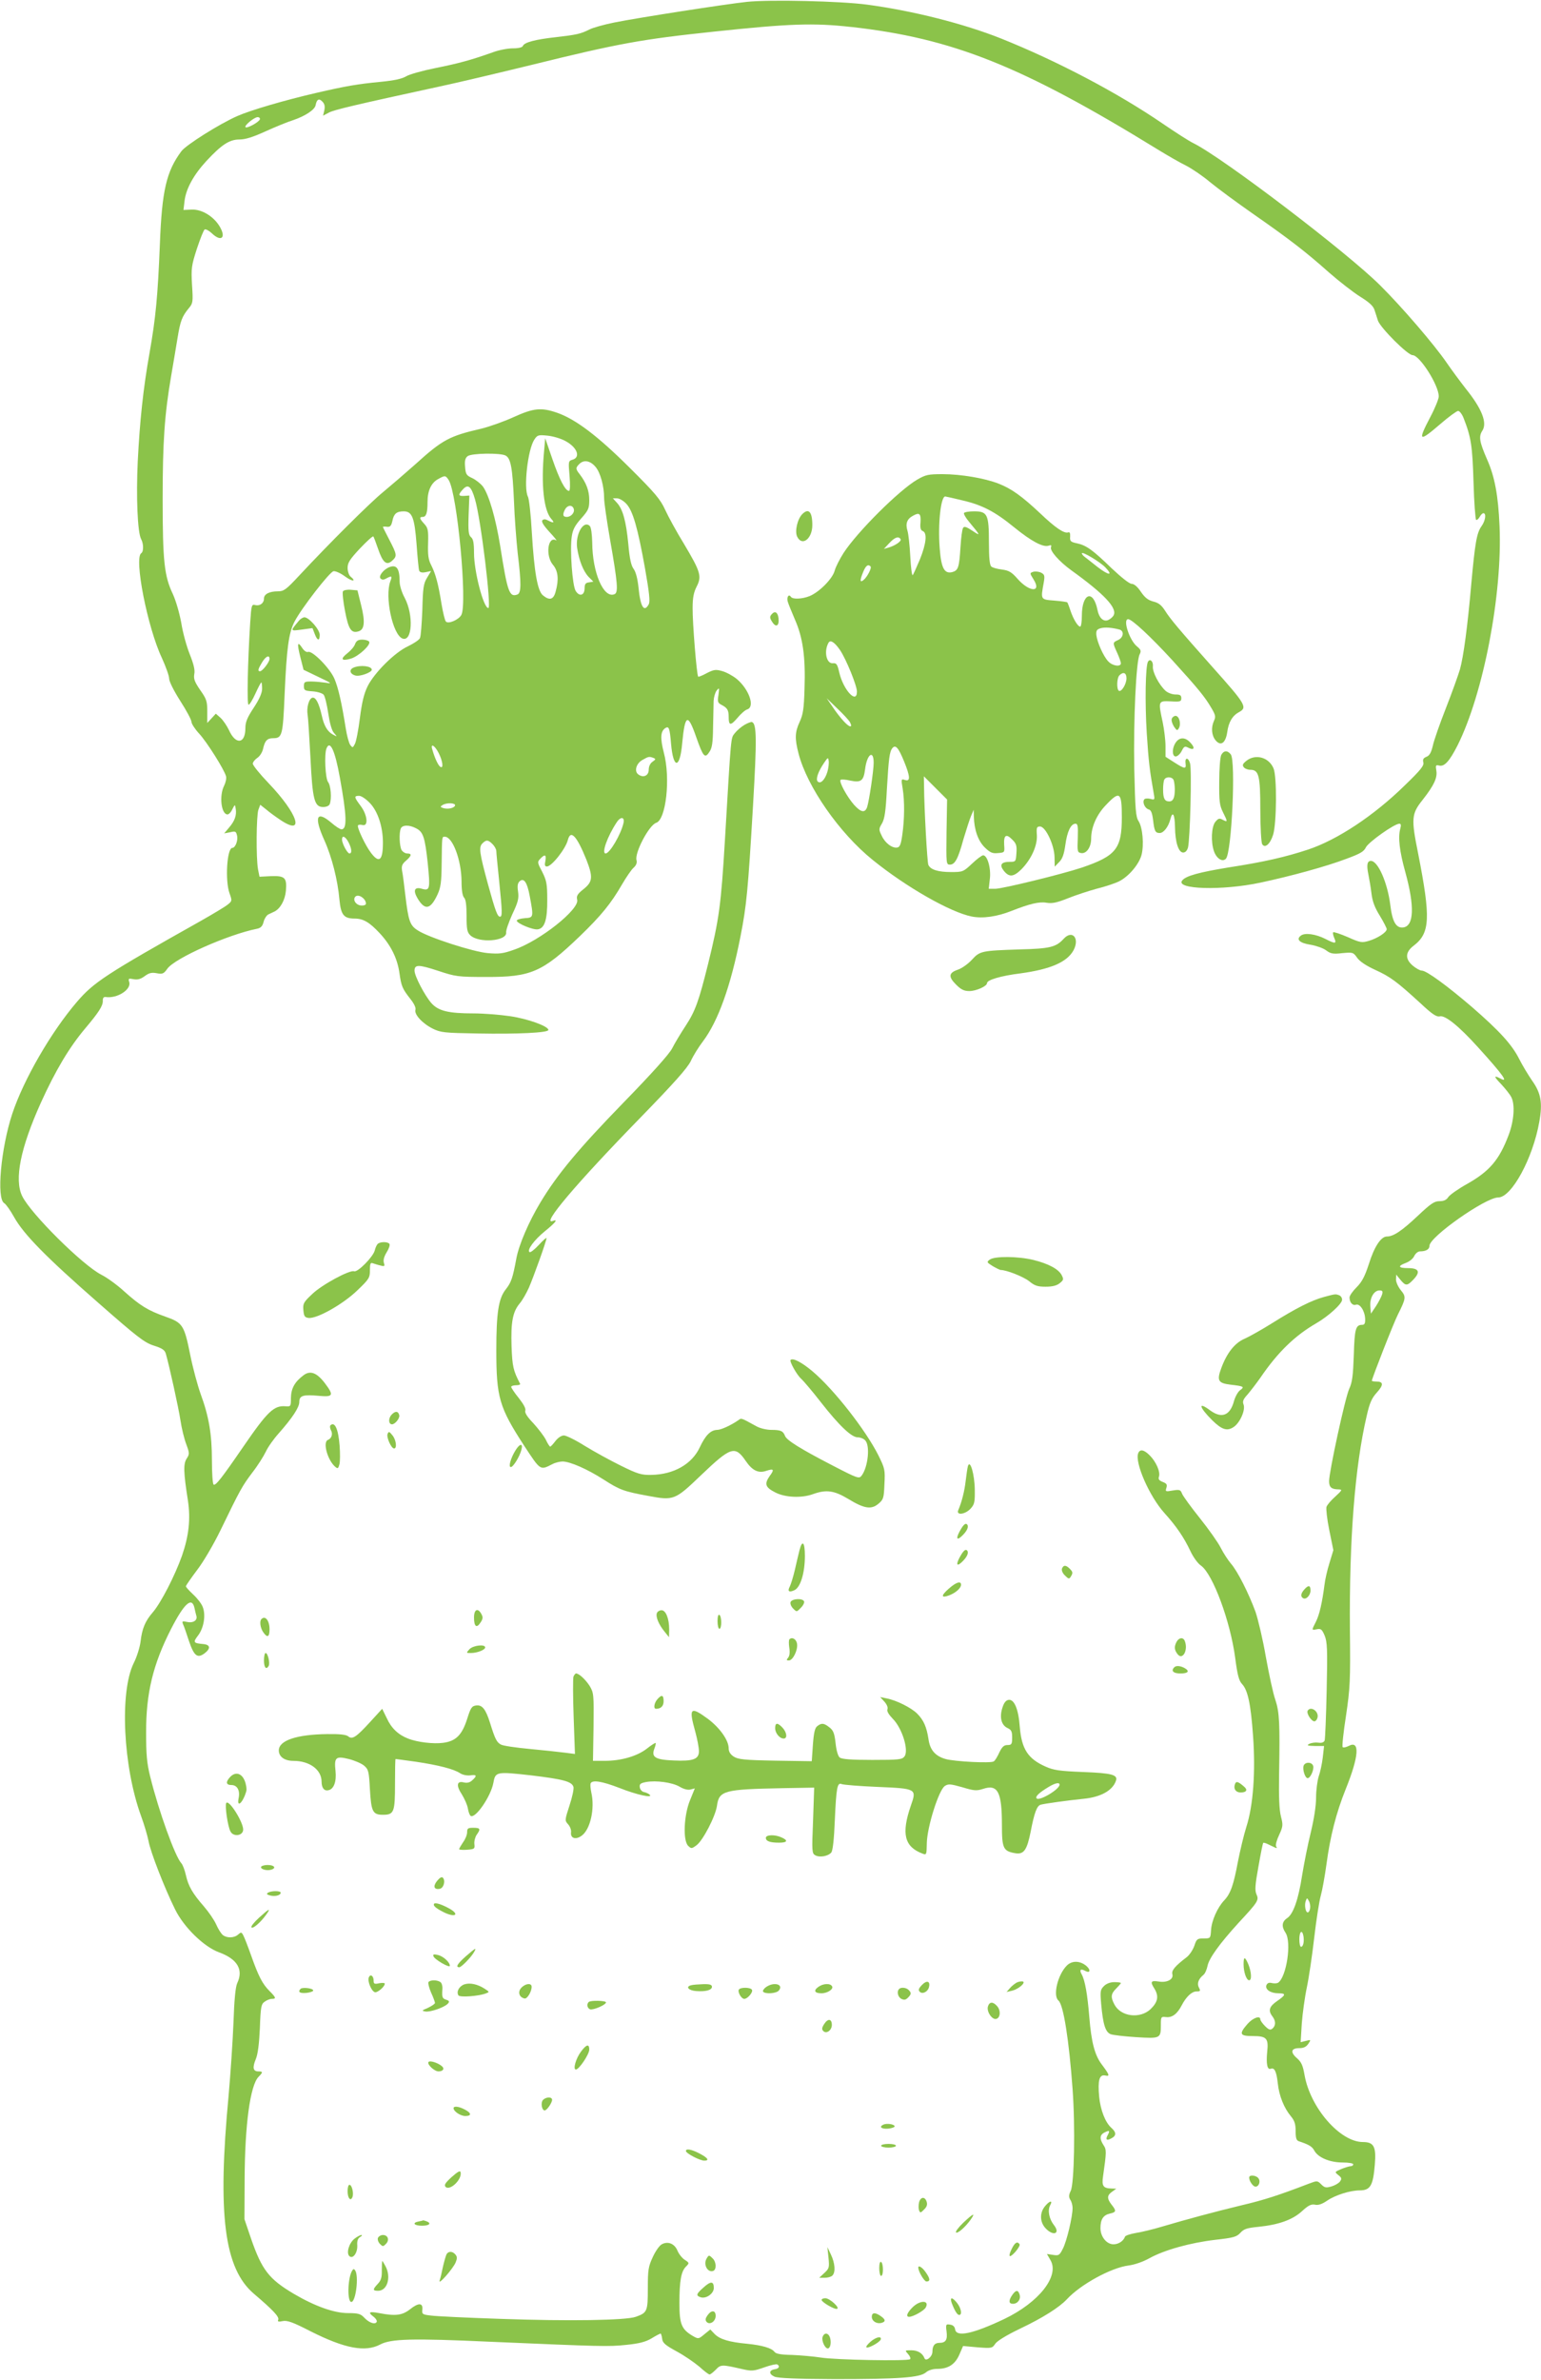 <?xml version="1.0" standalone="no"?>
<!DOCTYPE svg PUBLIC "-//W3C//DTD SVG 20010904//EN"
 "http://www.w3.org/TR/2001/REC-SVG-20010904/DTD/svg10.dtd">
<svg version="1.0" xmlns="http://www.w3.org/2000/svg"
 width="829pt" height="1280pt" viewBox="0 0 829 1280"
 preserveAspectRatio="xMidYMid meet">
<g transform="translate(0,1280) scale(0.1,-0.1)"
fill="#8bc34a" stroke="none">
<path d="M4018 12790 c-113 -12 -584 -85 -713 -111 -55 -11 -116 -28 -135 -38
-46 -23 -67 -28 -180 -41 -110 -12 -170 -28 -177 -47 -3 -8 -23 -13 -54 -13
-27 0 -75 -9 -107 -21 -115 -41 -184 -60 -309 -85 -70 -14 -142 -34 -159 -45
-22 -13 -64 -22 -135 -29 -125 -12 -185 -22 -349 -60 -169 -39 -353 -93 -423
-124 -96 -42 -275 -155 -301 -189 -81 -109 -105 -212 -116 -502 -11 -274 -22
-393 -55 -580 -35 -196 -53 -370 -64 -587 -9 -192 -1 -381 18 -417 14 -25 14
-68 1 -76 -40 -25 33 -399 111 -564 21 -46 39 -96 39 -111 0 -15 25 -65 60
-120 33 -51 60 -102 60 -112 0 -10 18 -38 40 -62 43 -46 137 -196 146 -231 3
-11 -2 -34 -10 -50 -28 -54 -16 -155 18 -155 7 0 19 12 26 28 14 27 14 27 18
3 6 -35 -5 -66 -35 -101 l-27 -32 32 6 c28 7 32 5 37 -17 7 -26 -9 -67 -25
-67 -29 0 -40 -176 -15 -245 14 -39 14 -41 -10 -60 -13 -11 -80 -51 -147 -89
-509 -286 -574 -329 -664 -434 -139 -162 -287 -418 -348 -602 -61 -185 -86
-457 -43 -481 9 -5 33 -39 53 -75 52 -93 172 -215 452 -460 212 -186 249 -215
300 -231 44 -14 58 -23 64 -43 19 -66 69 -293 79 -360 6 -41 20 -98 31 -127
18 -49 18 -53 2 -78 -18 -28 -17 -73 7 -225 15 -100 5 -190 -32 -297 -38 -107
-112 -251 -156 -303 -42 -48 -59 -89 -67 -160 -4 -30 -20 -82 -37 -115 -76
-156 -57 -556 40 -822 16 -43 34 -104 40 -134 10 -58 87 -255 143 -368 47 -96
156 -202 237 -231 98 -36 132 -93 97 -166 -9 -20 -16 -89 -20 -212 -4 -101
-16 -276 -26 -390 -61 -643 -24 -933 137 -1069 101 -86 135 -122 130 -138 -5
-11 0 -13 24 -8 24 5 55 -6 152 -56 183 -92 292 -112 372 -70 58 31 173 34
590 15 605 -26 637 -27 733 -17 70 7 105 16 137 35 24 15 46 26 49 26 2 0 6
-12 8 -27 2 -23 16 -35 78 -69 41 -22 96 -60 122 -82 25 -23 50 -42 55 -42 5
0 20 12 34 26 26 28 33 28 141 3 53 -12 62 -11 119 9 34 12 65 19 70 16 16 -9
10 -23 -13 -26 -32 -5 -33 -26 -1 -40 20 -8 116 -12 323 -13 346 0 459 8 491
36 14 12 37 19 61 19 59 0 96 24 119 77 l20 46 78 -7 c76 -6 79 -5 95 19 10
15 60 46 133 81 124 59 212 115 253 159 73 79 237 169 331 181 32 4 79 20 114
40 81 44 217 82 352 98 99 11 116 16 136 38 19 21 36 26 97 32 109 11 184 38
234 84 34 31 49 39 70 35 18 -4 38 3 66 22 42 29 123 55 175 55 57 0 72 26 81
139 8 96 -5 121 -64 121 -123 0 -283 184 -314 360 -9 52 -17 70 -41 91 -37 32
-32 54 13 54 23 0 37 7 48 23 15 23 15 23 -13 16 l-28 -7 6 99 c4 54 16 142
27 194 11 52 29 173 40 269 11 96 27 197 35 225 8 28 22 105 31 171 20 149 52
275 103 402 72 178 78 266 16 233 -14 -7 -28 -10 -32 -6 -4 3 4 80 18 169 22
149 24 187 21 462 -4 487 27 879 90 1149 16 71 27 96 55 127 37 41 36 59 -3
59 -13 0 -24 2 -24 4 0 12 117 311 140 356 44 88 45 96 16 131 -14 17 -26 43
-26 57 l1 27 22 -27 c29 -35 37 -35 71 1 39 41 29 61 -29 61 -53 0 -58 11 -12
28 19 7 39 23 45 37 7 14 20 25 31 25 32 0 51 11 51 30 0 48 302 260 370 260
72 0 187 212 221 408 18 100 9 153 -38 219 -22 32 -54 85 -71 119 -39 77 -106
150 -252 277 -134 115 -246 197 -271 197 -10 0 -31 12 -48 26 -43 36 -42 73 4
108 89 68 92 149 24 496 -38 188 -36 213 24 288 62 79 80 119 74 157 -5 29 -3
32 14 28 29 -8 56 22 100 108 139 278 242 812 226 1179 -7 165 -26 267 -67
359 -41 94 -46 123 -26 154 28 42 -1 118 -89 227 -28 36 -75 99 -103 140 -65
95 -239 298 -357 415 -175 175 -844 685 -1005 765 -25 12 -99 60 -165 105
-244 167 -570 338 -870 458 -201 80 -474 149 -720 182 -142 19 -523 28 -647
15z m562 -135 c545 -61 917 -209 1650 -660 52 -32 120 -71 151 -86 31 -16 89
-55 128 -88 40 -33 143 -109 229 -169 198 -138 284 -204 411 -317 56 -49 132
-108 169 -131 48 -30 69 -49 76 -70 5 -16 14 -42 19 -59 15 -40 160 -185 186
-185 38 0 141 -161 141 -222 0 -13 -20 -63 -45 -110 -70 -133 -62 -138 54 -38
45 39 88 70 95 70 8 0 21 -17 29 -37 41 -104 48 -149 54 -346 3 -109 10 -200
14 -203 4 -2 13 5 19 16 6 11 15 20 20 20 17 0 11 -41 -10 -70 -26 -36 -35
-91 -55 -310 -20 -230 -42 -392 -61 -460 -9 -30 -42 -123 -75 -207 -33 -84
-65 -175 -71 -204 -9 -37 -18 -53 -34 -59 -17 -7 -21 -14 -17 -30 5 -17 -15
-42 -99 -123 -166 -163 -364 -294 -521 -346 -121 -40 -238 -67 -427 -96 -158
-26 -230 -45 -250 -70 -40 -48 214 -56 420 -12 164 35 355 87 465 129 73 27
92 38 103 61 14 28 153 127 180 127 9 0 10 -8 5 -27 -13 -46 -4 -122 27 -233
51 -185 47 -291 -12 -298 -38 -4 -58 31 -69 123 -15 118 -66 235 -104 235 -20
0 -24 -22 -14 -71 5 -24 13 -71 17 -104 5 -43 18 -77 45 -120 20 -33 37 -66
37 -72 0 -17 -49 -49 -96 -63 -38 -11 -46 -10 -113 20 -40 17 -75 29 -79 26
-3 -3 0 -17 6 -31 14 -31 5 -32 -47 -5 -53 27 -112 35 -133 18 -27 -20 -7 -40
53 -49 29 -5 67 -18 83 -30 24 -18 37 -21 87 -15 56 5 59 5 80 -25 14 -20 49
-43 97 -65 81 -37 114 -61 243 -179 65 -61 87 -75 105 -71 28 7 101 -51 204
-165 137 -151 168 -195 121 -169 -37 19 -35 10 6 -32 22 -24 46 -54 53 -68 21
-40 15 -128 -14 -204 -51 -135 -103 -195 -223 -263 -47 -26 -92 -58 -101 -70
-10 -16 -24 -23 -48 -23 -28 0 -47 -13 -117 -79 -86 -81 -131 -111 -166 -111
-32 0 -68 -55 -97 -148 -22 -67 -37 -96 -66 -125 -21 -21 -38 -45 -38 -55 0
-27 17 -45 34 -39 21 8 48 -32 50 -75 1 -25 -3 -33 -16 -33 -35 0 -41 -22 -45
-162 -4 -110 -8 -147 -25 -183 -22 -49 -108 -445 -108 -496 0 -33 13 -44 53
-44 19 -1 17 -5 -19 -38 -23 -20 -44 -45 -48 -56 -3 -10 3 -67 15 -125 l22
-108 -21 -69 c-12 -38 -24 -91 -27 -119 -12 -93 -27 -160 -46 -197 -24 -47
-24 -46 6 -40 21 4 27 -1 41 -34 14 -34 16 -73 11 -294 -3 -140 -8 -262 -11
-271 -5 -10 -16 -14 -35 -11 -16 2 -37 -1 -48 -7 -15 -8 -9 -10 31 -11 l49 0
-7 -62 c-4 -34 -14 -80 -22 -102 -7 -23 -14 -73 -14 -113 0 -45 -11 -116 -29
-190 -16 -65 -36 -167 -46 -228 -20 -131 -48 -210 -81 -231 -28 -19 -31 -45
-8 -79 33 -51 5 -237 -40 -268 -6 -4 -21 -5 -34 -2 -15 4 -24 0 -29 -11 -9
-23 22 -44 64 -44 43 0 41 -9 -7 -42 -42 -29 -49 -51 -25 -82 19 -25 19 -50 0
-66 -11 -9 -19 -7 -40 14 -14 14 -25 30 -25 36 0 22 -40 8 -69 -25 -47 -54
-42 -65 28 -65 75 0 86 -12 78 -85 -6 -64 0 -98 19 -91 20 8 31 -14 38 -78 7
-68 34 -134 71 -178 19 -23 25 -41 25 -79 0 -38 4 -51 18 -55 54 -18 71 -28
83 -51 20 -36 82 -63 152 -63 31 0 57 -4 57 -10 0 -5 -6 -10 -14 -10 -7 0 -30
-7 -50 -15 -37 -16 -37 -16 -16 -33 18 -14 19 -20 8 -35 -7 -9 -28 -21 -46
-26 -28 -8 -36 -7 -54 11 -21 21 -22 21 -67 4 -164 -63 -242 -88 -361 -116
-145 -35 -294 -75 -429 -115 -46 -14 -109 -29 -140 -34 -30 -5 -57 -14 -59
-20 -8 -23 -34 -41 -62 -41 -37 0 -70 41 -70 87 0 47 15 70 50 78 35 8 37 14
10 48 -26 33 -25 51 3 70 l22 16 -25 1 c-45 1 -54 13 -46 66 19 133 19 143 2
168 -21 33 -20 53 3 66 29 15 33 12 21 -11 -15 -26 -7 -34 19 -19 27 14 27 32
0 56 -33 29 -59 96 -66 168 -8 88 1 120 32 114 27 -6 25 2 -20 62 -36 49 -54
117 -65 252 -10 123 -23 197 -41 230 -14 25 -6 32 20 18 31 -16 28 13 -4 34
-33 22 -71 20 -96 -5 -49 -49 -76 -162 -45 -188 27 -22 57 -214 76 -476 15
-203 9 -509 -10 -548 -11 -22 -11 -33 -2 -48 7 -10 12 -30 12 -44 0 -46 -31
-178 -52 -218 -18 -36 -22 -39 -53 -34 l-33 5 19 -33 c50 -85 -61 -227 -249
-317 -169 -80 -258 -99 -264 -55 -2 14 -11 23 -27 25 -22 4 -24 1 -19 -36 6
-45 -4 -62 -38 -62 -26 0 -38 -15 -38 -49 -1 -27 -36 -54 -43 -33 -10 26 -36
42 -70 42 -36 0 -36 0 -18 -20 10 -11 15 -23 11 -28 -12 -11 -402 -4 -481 9
-38 6 -108 12 -154 14 -61 1 -87 6 -95 17 -15 20 -66 35 -146 43 -97 9 -147
24 -175 52 l-24 25 -32 -26 c-31 -26 -32 -26 -62 -9 -61 36 -72 64 -72 176 0
120 9 171 35 197 19 19 19 20 -7 37 -14 9 -32 32 -39 50 -16 37 -51 51 -84 33
-12 -6 -34 -37 -48 -68 -24 -51 -27 -69 -27 -169 0 -124 -3 -131 -65 -153 -53
-19 -359 -24 -727 -11 -180 6 -350 14 -376 18 -45 5 -48 8 -45 32 4 37 -21 38
-67 1 -41 -32 -78 -37 -165 -20 -54 10 -63 5 -31 -19 13 -10 21 -23 17 -29 -9
-15 -41 -4 -67 24 -19 20 -32 24 -86 24 -76 0 -179 37 -293 104 -133 79 -171
128 -229 295 l-36 106 1 215 c1 292 30 506 75 551 24 24 24 29 -1 29 -29 0
-33 20 -14 66 11 26 18 81 22 167 4 115 7 129 26 142 11 8 28 15 38 15 25 0
23 7 -12 42 -38 38 -59 78 -99 191 -17 48 -36 97 -42 108 -10 19 -12 19 -28 5
-21 -19 -60 -20 -82 -3 -9 7 -25 32 -36 57 -11 25 -41 68 -66 97 -62 71 -84
110 -97 168 -6 27 -17 57 -25 65 -34 38 -121 279 -167 465 -18 72 -22 119 -22
235 -1 213 37 370 135 561 70 136 111 173 125 112 3 -16 8 -34 10 -42 8 -24
-15 -41 -49 -34 -27 6 -29 4 -22 -13 5 -10 19 -51 32 -91 27 -79 45 -93 83
-65 34 26 32 46 -5 50 -56 5 -58 9 -29 47 31 41 42 111 24 154 -6 16 -29 46
-51 66 -21 20 -39 39 -39 44 0 4 27 43 60 87 34 44 89 138 126 214 107 221
117 238 171 310 29 37 61 88 73 113 11 24 42 68 69 98 75 85 111 140 111 169
0 35 21 41 107 33 76 -7 80 3 30 69 -43 56 -78 69 -114 42 -48 -36 -67 -71
-68 -122 0 -46 -1 -47 -29 -45 -63 5 -97 -28 -227 -217 -118 -172 -149 -211
-160 -204 -5 3 -9 61 -9 130 0 140 -16 236 -61 358 -16 45 -41 137 -55 206
-33 165 -41 176 -134 209 -94 33 -136 59 -222 136 -37 34 -92 74 -122 89 -101
51 -382 330 -427 424 -43 89 -9 258 101 502 79 174 153 298 239 400 70 83 94
119 94 146 -1 17 5 24 16 22 62 -9 139 41 126 81 -6 19 -3 20 23 15 22 -4 38
0 60 16 24 18 38 21 65 16 31 -6 38 -3 57 24 40 57 327 184 482 215 20 4 30
13 36 37 4 17 16 35 25 40 9 4 25 12 34 16 31 16 56 60 61 111 6 71 -5 82 -82
79 l-60 -3 -8 40 c-11 61 -9 290 2 320 l10 27 33 -26 c17 -15 52 -40 76 -56
133 -89 94 33 -64 198 -47 49 -85 96 -85 105 0 8 11 22 24 31 13 8 27 30 31
48 10 45 22 58 55 58 48 0 52 16 61 233 11 251 22 334 54 395 37 71 188 266
209 270 10 2 38 -10 62 -28 40 -29 64 -29 29 0 -8 7 -15 28 -15 46 0 28 12 46
66 104 37 39 69 68 72 65 3 -2 14 -33 26 -67 25 -73 45 -91 75 -64 28 25 27
33 -14 112 -19 37 -35 68 -35 70 0 2 10 3 22 1 17 -2 23 5 29 32 8 39 23 51
61 51 45 0 58 -33 69 -177 5 -70 11 -134 14 -142 4 -9 15 -12 35 -8 l29 6 -22
-37 c-19 -31 -22 -55 -25 -172 -3 -74 -8 -143 -13 -152 -5 -10 -34 -29 -65
-44 -71 -33 -180 -142 -216 -214 -20 -40 -31 -87 -42 -172 -8 -64 -20 -127
-27 -139 -11 -21 -12 -22 -25 -5 -7 10 -18 50 -24 89 -22 138 -40 218 -61 267
-24 56 -119 153 -142 144 -8 -3 -21 6 -31 21 -26 40 -29 25 -10 -50 l17 -67
81 -39 c68 -32 75 -37 41 -31 -22 3 -58 7 -80 7 -36 0 -40 -2 -40 -25 0 -23 4
-25 47 -28 26 -2 52 -10 59 -18 7 -8 18 -54 25 -101 8 -53 19 -93 31 -105 18
-21 18 -21 -5 -9 -30 16 -49 47 -61 103 -15 66 -32 99 -50 96 -19 -4 -33 -54
-26 -93 3 -17 9 -119 15 -228 11 -227 21 -267 68 -267 18 0 32 6 36 16 11 29
6 99 -9 118 -15 20 -21 148 -9 180 19 49 46 -9 72 -154 38 -209 40 -280 9
-280 -8 0 -32 16 -54 35 -81 69 -95 32 -38 -94 40 -89 72 -214 81 -319 8 -82
23 -102 82 -102 46 0 80 -20 134 -78 60 -64 96 -136 107 -216 10 -71 16 -84
60 -140 19 -24 29 -46 26 -56 -8 -25 37 -74 93 -102 43 -21 62 -23 242 -26
214 -4 380 4 380 19 0 20 -110 60 -206 74 -54 8 -143 15 -196 15 -136 0 -190
13 -228 56 -36 42 -90 145 -90 174 0 34 23 33 127 -1 94 -31 105 -33 258 -33
241 -1 303 26 504 219 115 111 168 176 228 280 23 39 50 79 62 89 14 13 19 26
15 41 -10 40 68 188 106 200 53 17 78 240 41 378 -20 78 -18 115 9 132 18 11
23 0 30 -85 12 -138 48 -136 60 4 15 155 30 162 75 33 38 -108 47 -118 71 -81
15 21 19 50 20 133 1 58 3 122 3 142 1 19 8 44 16 55 15 18 15 16 10 -23 -6
-37 -4 -43 17 -54 31 -16 38 -28 38 -65 0 -47 10 -48 47 -5 18 22 42 43 53 46
43 14 9 109 -57 164 -21 17 -56 36 -78 42 -35 10 -45 8 -83 -11 -23 -13 -44
-21 -46 -19 -8 7 -31 293 -30 369 0 56 6 85 22 116 28 55 21 79 -69 230 -40
65 -85 148 -101 183 -25 55 -53 89 -191 226 -173 172 -290 260 -389 295 -87
30 -127 26 -237 -24 -53 -24 -130 -51 -171 -61 -173 -40 -209 -59 -357 -193
-54 -48 -132 -115 -173 -149 -71 -58 -287 -273 -452 -450 -69 -74 -81 -83
-113 -83 -46 0 -75 -15 -75 -39 0 -25 -22 -41 -47 -35 -19 5 -21 1 -27 -93
-14 -222 -18 -443 -9 -443 6 0 22 27 37 60 15 33 29 60 32 60 2 0 4 -15 4 -34
0 -22 -14 -55 -45 -102 -35 -53 -45 -77 -45 -110 0 -85 -52 -91 -88 -11 -11
23 -31 53 -45 66 l-26 23 -23 -25 -23 -25 0 62 c0 55 -4 67 -38 115 -30 44
-36 60 -32 85 5 22 -3 54 -24 107 -17 42 -38 118 -46 170 -10 54 -29 119 -45
154 -46 96 -55 176 -55 510 0 309 10 455 46 665 11 63 26 154 34 202 15 92 24
116 61 161 22 26 23 34 17 125 -5 90 -3 104 26 194 18 54 36 100 42 104 6 3
23 -6 38 -20 52 -50 80 -24 41 39 -33 53 -95 90 -148 88 l-45 -2 6 50 c8 64
48 138 117 213 82 88 124 116 178 116 32 0 73 13 141 44 53 24 119 51 148 60
65 22 117 56 121 81 6 31 18 38 36 19 12 -12 15 -25 11 -46 l-7 -30 32 17 c29
15 139 41 595 140 94 20 314 72 490 115 478 118 598 139 985 180 406 43 535
48 740 25z m-3182 -497 c-5 -15 -69 -50 -77 -42 -9 8 47 54 65 54 9 0 14 -6
12 -12z m1644 -1730 c65 -35 83 -89 36 -101 -20 -6 -21 -10 -14 -86 4 -50 3
-81 -3 -81 -20 0 -51 60 -89 170 l-39 113 -6 -69 c-17 -181 -2 -319 39 -365
19 -21 13 -24 -18 -8 -13 7 -23 8 -30 1 -7 -7 6 -28 38 -63 27 -29 43 -49 36
-45 -45 26 -59 -83 -17 -132 28 -33 32 -80 14 -144 -11 -43 -33 -49 -68 -20
-29 23 -47 123 -60 339 -5 95 -15 182 -21 192 -24 46 -1 252 34 306 17 26 22
27 72 22 30 -3 73 -16 96 -29z m-322 -78 c28 -15 37 -66 45 -245 3 -88 13
-214 20 -280 20 -163 19 -214 -1 -222 -44 -17 -54 12 -93 260 -24 149 -60 273
-92 319 -12 16 -37 36 -57 46 -33 15 -37 21 -40 62 -3 33 1 47 14 57 22 16
176 18 204 3z m483 -60 c27 -31 47 -105 47 -170 0 -21 14 -119 31 -217 43
-244 46 -291 24 -299 -58 -23 -118 116 -119 278 -1 45 -6 82 -13 89 -34 34
-79 -45 -68 -119 10 -66 33 -124 61 -154 l26 -26 -23 -4 c-19 -2 -24 -9 -24
-33 -1 -38 -28 -45 -48 -13 -18 28 -32 223 -21 293 5 36 17 59 50 96 40 45 44
55 44 100 0 50 -16 92 -51 138 -23 29 -23 35 -3 55 24 25 59 19 87 -14z m-789
-72 c46 -74 101 -663 68 -725 -14 -26 -69 -50 -83 -36 -6 6 -16 49 -24 96 -17
107 -32 162 -56 209 -15 29 -18 55 -16 117 2 70 -1 82 -20 103 -26 28 -29 38
-9 38 19 0 26 22 26 81 0 60 20 103 58 123 36 20 39 20 56 -6z m141 -102 c32
-106 90 -586 72 -586 -26 0 -77 197 -77 296 0 54 -4 75 -16 85 -13 11 -16 31
-13 119 l4 105 -27 -2 c-33 -2 -35 6 -7 36 27 29 44 16 64 -53z m814 -25 c36
-38 62 -131 101 -348 23 -131 28 -178 20 -193 -25 -46 -45 -14 -55 90 -5 47
-14 83 -26 100 -14 18 -22 56 -29 135 -12 124 -30 188 -62 222 l-21 23 22 0
c13 0 35 -13 50 -29z m-283 -26 c8 -20 -13 -45 -37 -45 -21 0 -24 12 -9 41 13
23 38 25 46 4z m-1636 -809 c0 -16 -38 -66 -51 -66 -14 0 -11 12 11 48 20 33
40 42 40 18z m910 -506 c22 -43 27 -86 9 -74 -11 6 -30 46 -43 92 -12 37 12
25 34 -18z m1155 -26 c14 -6 13 -8 -5 -21 -12 -8 -20 -25 -20 -42 0 -33 -29
-46 -56 -26 -24 17 -11 61 24 79 31 18 35 18 57 10z m-1525 -243 c43 -45 70
-128 70 -213 0 -96 -20 -113 -64 -55 -30 39 -77 138 -70 148 2 4 13 5 24 2 33
-9 27 54 -10 103 -35 47 -37 54 -8 54 12 0 37 -17 58 -39z m458 -13 c-5 -15
-42 -22 -66 -13 -14 5 -14 7 -2 15 23 15 72 12 68 -2z m906 -95 c-14 -61 -74
-163 -96 -163 -23 0 9 91 60 168 21 32 44 29 36 -5z m-1115 -28 c38 -19 47
-49 62 -186 14 -140 12 -151 -31 -139 -40 12 -49 -8 -24 -51 40 -67 70 -61
108 21 17 37 21 66 22 165 2 150 1 145 17 145 42 0 89 -125 90 -240 0 -48 5
-79 14 -88 9 -9 13 -41 13 -98 0 -70 3 -87 19 -103 45 -45 199 -33 194 14 -2
11 14 55 33 98 31 65 36 85 31 122 -5 32 -2 46 9 56 23 19 40 -6 54 -81 21
-114 21 -115 -27 -118 -24 -2 -43 -8 -43 -13 0 -15 87 -51 113 -47 37 5 52 52
51 160 0 85 -4 103 -27 149 -26 49 -27 53 -11 70 25 27 34 23 28 -11 -5 -22
-3 -30 8 -30 26 0 101 95 113 143 15 57 48 21 99 -105 37 -95 35 -120 -15
-160 -33 -26 -39 -37 -34 -57 13 -51 -199 -220 -338 -268 -61 -22 -82 -24
-142 -19 -81 7 -321 85 -377 122 -43 27 -51 50 -68 194 -6 52 -13 109 -17 127
-4 25 0 36 21 54 31 27 33 39 6 39 -10 0 -24 9 -30 19 -11 22 -14 90 -4 115 8
20 46 21 83 1z m-364 -75 c17 -33 20 -60 5 -60 -11 0 -40 53 -40 75 0 25 18
17 35 -15z m775 -10 c11 -11 20 -28 20 -37 0 -10 7 -81 15 -158 17 -168 18
-195 5 -195 -14 0 -25 30 -65 175 -46 169 -50 199 -30 219 21 21 31 20 55 -4z
m-682 -314 c3 -11 -4 -16 -22 -16 -30 0 -51 31 -34 48 15 15 51 -7 56 -32z
m5467 -2108 c-4 -13 -19 -41 -33 -63 l-27 -40 -3 38 c-4 46 19 87 49 87 16 0
19 -4 14 -22z m-387 -3301 c-2 -12 -7 -22 -13 -22 -12 0 -19 41 -10 63 6 16 7
16 16 -1 6 -10 9 -28 7 -40z m-36 -149 c5 -30 -1 -58 -13 -58 -5 0 -9 18 -9
40 0 43 15 55 22 18z"/>
<path d="M4935 10221 c-97 -56 -323 -281 -397 -395 -21 -33 -43 -76 -48 -96
-12 -43 -82 -114 -135 -136 -40 -16 -91 -18 -100 -4 -11 17 -23 1 -18 -23 3
-12 21 -56 39 -98 43 -97 58 -201 52 -373 -3 -108 -8 -139 -26 -178 -26 -56
-27 -90 -6 -171 46 -178 219 -427 399 -572 179 -145 417 -281 532 -304 60 -12
137 -1 217 31 94 37 147 50 186 43 30 -5 55 0 115 24 42 17 113 40 157 52 45
11 98 29 118 39 52 26 107 91 121 142 14 55 6 148 -16 182 -15 23 -18 61 -23
279 -5 267 10 583 29 618 9 18 7 25 -15 43 -40 33 -77 146 -47 146 21 0 123
-96 238 -221 140 -154 175 -197 210 -257 22 -37 24 -47 14 -68 -17 -37 -13
-79 8 -105 28 -34 54 -16 63 43 7 54 28 89 63 108 47 25 37 42 -140 240 -185
208 -230 262 -257 305 -20 31 -35 43 -64 50 -29 8 -45 21 -67 53 -18 27 -36
42 -49 42 -12 0 -55 34 -107 83 -103 100 -137 124 -187 135 -35 7 -39 12 -37
36 1 18 -2 26 -10 23 -22 -8 -69 24 -152 103 -98 92 -154 132 -223 159 -74 29
-203 51 -301 51 -77 0 -91 -3 -136 -29z m242 -112 c108 -25 176 -61 279 -145
91 -74 154 -108 184 -99 15 5 18 3 14 -8 -7 -19 43 -76 109 -124 178 -128 248
-203 228 -242 -6 -11 -21 -23 -33 -27 -24 -7 -46 14 -54 56 -23 113 -84 90
-84 -32 0 -32 -4 -58 -9 -58 -12 0 -36 38 -52 85 -7 22 -15 42 -17 45 -2 3
-34 7 -70 10 -75 6 -74 4 -57 97 6 36 5 43 -14 53 -12 6 -31 8 -42 5 -20 -7
-20 -7 1 -41 45 -71 -21 -70 -85 2 -33 38 -48 46 -85 51 -25 3 -51 10 -57 16
-9 7 -13 46 -13 131 0 150 -8 166 -80 166 -27 0 -51 -4 -54 -9 -3 -4 9 -26 27
-47 63 -76 64 -79 19 -49 -33 22 -45 26 -51 16 -5 -7 -11 -54 -14 -104 -7
-110 -12 -125 -45 -134 -42 -10 -59 22 -67 131 -10 128 6 276 30 276 2 0 43
-9 92 -21z m-225 -118 c-3 -30 1 -43 12 -47 25 -10 19 -67 -15 -152 -18 -42
-35 -81 -39 -85 -4 -4 -10 41 -13 100 -3 59 -10 122 -15 138 -12 38 -3 64 29
81 35 20 44 12 41 -35z m-107 -91 c6 -10 -28 -34 -65 -45 l-25 -7 29 31 c30
32 50 39 61 21z m1101 -151 c45 -47 19 -45 -42 2 -30 24 -62 49 -70 55 -8 6
-14 14 -14 18 0 13 98 -46 126 -75z m-1263 5 c8 -8 -17 -56 -37 -73 -21 -17
-21 -2 -2 44 14 34 26 42 39 29z m1340 -340 c26 -8 21 -43 -8 -56 -30 -14 -30
-14 -5 -69 11 -24 20 -50 20 -56 0 -21 -45 -15 -68 10 -26 27 -59 102 -64 141
-2 24 2 31 22 37 23 7 62 4 103 -7z m-1504 -110 c34 -51 91 -192 91 -223 0
-71 -73 8 -95 102 -10 44 -15 52 -34 50 -35 -4 -50 64 -24 110 10 18 33 3 62
-39z m1541 -152 c0 -31 -27 -75 -41 -67 -13 9 -11 69 3 83 21 21 38 14 38 -16z
m-1488 -235 c17 -33 -1 -31 -33 4 -17 18 -45 54 -61 79 l-31 45 57 -55 c32
-30 62 -63 68 -73z m292 -213 c33 -81 34 -108 5 -99 -21 7 -22 6 -13 -46 11
-68 10 -165 -2 -249 -7 -50 -13 -66 -27 -68 -27 -5 -66 24 -84 64 -16 33 -16
36 2 66 14 25 20 64 26 182 10 169 14 203 30 223 17 20 33 1 63 -73z m-164 -6
c0 -42 -24 -203 -35 -238 -11 -33 -33 -30 -70 11 -38 43 -83 125 -73 135 4 3
27 2 52 -4 58 -12 72 -2 80 62 10 80 46 106 46 34z m-249 -49 c-13 -43 -37
-67 -52 -52 -12 12 2 53 34 100 21 31 22 31 25 11 2 -12 -1 -39 -7 -59z m641
-324 c-2 -169 -2 -175 18 -175 27 0 44 30 73 137 15 50 33 106 41 125 l14 33
1 -38 c2 -69 22 -128 58 -164 29 -28 41 -34 71 -31 37 3 37 3 34 45 -3 52 11
61 43 28 22 -21 26 -33 23 -73 -3 -46 -4 -47 -35 -47 -47 0 -58 -16 -33 -48
29 -36 52 -34 95 8 53 54 86 127 83 183 -3 41 -1 47 17 47 30 0 77 -100 78
-165 l1 -51 23 24 c18 17 27 42 34 92 10 74 30 115 55 115 12 0 14 -14 12 -77
-3 -73 -2 -78 19 -81 28 -4 53 32 53 78 0 62 30 130 81 182 73 77 84 68 84
-67 0 -170 -31 -208 -215 -271 -105 -35 -427 -114 -466 -114 l-35 0 6 53 c7
57 -13 127 -36 127 -7 0 -34 -20 -60 -45 -47 -44 -50 -45 -113 -45 -70 0 -111
13 -122 39 -6 15 -22 298 -23 421 l-1 55 63 -63 62 -62 -3 -175z"/>
<path d="M4316 10035 c-26 -26 -41 -91 -28 -120 26 -56 82 -13 82 61 0 72 -20
93 -54 59z"/>
<path d="M2095 9750 c-32 -12 -60 -49 -48 -61 8 -8 17 -8 31 0 30 16 33 14 22
-15 -31 -82 12 -287 65 -308 53 -20 61 126 12 219 -15 27 -27 66 -27 85 0 72
-16 95 -55 80z"/>
<path d="M1845 9620 c-4 -6 1 -54 11 -106 19 -100 34 -122 74 -109 31 10 35
51 13 139 l-20 81 -35 3 c-20 2 -39 -2 -43 -8z"/>
<path d="M4150 9495 c-10 -12 -9 -20 5 -41 20 -31 38 -20 33 22 -4 32 -20 41
-38 19z"/>
<path d="M1609 9463 c-49 -59 -49 -57 14 -49 l58 8 12 -31 c14 -38 27 -40 27
-5 0 28 -58 94 -82 94 -8 0 -21 -8 -29 -17z"/>
<path d="M1910 9336 c-4 -13 -23 -35 -41 -49 -41 -32 -32 -44 19 -29 42 13
108 74 98 91 -4 6 -21 11 -37 11 -22 0 -32 -6 -39 -24z"/>
<path d="M6176 9242 c-14 -23 -17 -221 -7 -383 10 -157 16 -203 38 -328 6 -33
5 -34 -20 -27 -14 3 -29 2 -32 -4 -10 -16 4 -47 24 -53 13 -3 19 -18 24 -56 7
-61 12 -71 36 -71 21 0 47 34 57 74 12 47 24 27 25 -41 1 -83 19 -138 44 -138
12 0 21 10 26 27 11 43 21 420 11 453 -10 34 -29 32 -24 -2 4 -30 -5 -29 -61
7 l-47 30 0 57 c0 32 -7 89 -15 128 -25 116 -25 116 43 113 51 -3 57 -1 57 17
0 16 -7 20 -31 20 -18 0 -42 9 -54 20 -35 32 -71 101 -68 131 3 26 -15 44 -26
26z m138 -638 c3 -9 6 -31 6 -49 0 -46 -9 -65 -30 -65 -25 0 -33 16 -33 65 0
23 3 47 7 53 10 17 43 15 50 -4z"/>
<path d="M1903 9210 c-27 -11 -21 -35 9 -43 24 -7 88 17 88 31 0 20 -60 27
-97 12z"/>
<path d="M6304 8935 c-4 -8 2 -27 11 -42 16 -23 18 -24 27 -9 13 23 2 66 -18
66 -8 0 -17 -7 -20 -15z"/>
<path d="M4004 8901 c-17 -10 -40 -30 -51 -44 -22 -29 -19 4 -53 -572 -21
-352 -31 -427 -91 -670 -50 -201 -69 -253 -120 -331 -27 -41 -60 -96 -73 -122
-15 -30 -108 -134 -264 -294 -238 -245 -353 -382 -445 -535 -62 -103 -115
-226 -129 -300 -20 -108 -28 -130 -57 -167 -39 -49 -51 -125 -51 -328 0 -254
16 -307 149 -512 90 -137 86 -134 153 -100 15 8 40 14 55 14 41 -1 131 -40
220 -97 87 -56 109 -64 240 -88 138 -26 144 -23 284 111 160 153 183 161 240
78 36 -53 69 -69 112 -54 40 13 44 7 17 -29 -29 -42 -23 -60 30 -87 53 -28
143 -32 205 -9 70 25 112 19 186 -25 88 -54 126 -60 165 -27 27 23 29 31 32
106 4 76 2 84 -32 153 -68 136 -240 356 -355 453 -57 48 -106 74 -118 61 -7
-7 33 -80 57 -101 12 -11 60 -67 105 -125 100 -128 166 -190 199 -190 14 0 32
-7 40 -16 28 -27 16 -143 -18 -189 -14 -19 -19 -18 -158 54 -174 90 -247 136
-255 159 -10 26 -23 32 -73 32 -25 0 -60 8 -80 19 -84 46 -81 46 -98 33 -39
-27 -93 -52 -114 -52 -35 -1 -63 -29 -93 -93 -42 -91 -140 -147 -261 -149 -53
-1 -72 4 -165 50 -57 28 -144 76 -193 106 -49 31 -100 56 -112 56 -14 0 -32
-12 -46 -30 -12 -16 -25 -30 -28 -30 -3 0 -14 16 -23 36 -10 20 -40 59 -67 89
-34 35 -48 58 -44 68 4 11 -9 35 -35 68 -23 28 -41 56 -41 60 0 5 12 9 26 9
14 0 24 3 22 8 -37 71 -42 93 -46 202 -4 129 6 184 43 229 14 16 36 54 50 85
26 60 95 252 95 267 0 5 -19 -12 -41 -36 -23 -25 -45 -42 -50 -39 -16 10 24
65 83 113 56 45 72 66 43 55 -68 -27 122 198 469 554 184 189 253 267 272 305
13 29 43 77 66 107 81 108 149 295 202 566 32 163 40 243 67 701 21 360 20
441 -6 450 -6 1 -24 -6 -41 -16z"/>
<path d="M6326 8808 c-23 -32 -21 -80 1 -76 10 2 24 16 31 31 11 22 16 25 32
17 36 -19 42 -2 10 30 -26 26 -55 25 -74 -2z"/>
<path d="M6570 8740 c-6 -11 -11 -76 -11 -143 -1 -107 2 -129 20 -165 26 -52
26 -55 -1 -41 -18 10 -24 8 -40 -11 -21 -26 -25 -108 -7 -159 14 -39 46 -59
64 -39 31 32 54 527 26 561 -18 23 -38 21 -51 -3z"/>
<path d="M6706 8709 c-21 -17 -24 -24 -15 -35 6 -8 22 -14 35 -14 46 0 54 -30
54 -215 0 -93 5 -177 10 -185 15 -24 43 0 59 51 19 62 21 313 2 357 -25 59
-96 79 -145 41z"/>
<path d="M5722 7751 c-41 -45 -74 -53 -237 -57 -205 -7 -213 -8 -257 -56 -20
-22 -54 -46 -75 -53 -50 -17 -52 -38 -10 -80 27 -27 43 -35 72 -35 36 0 95 26
95 43 0 17 75 39 179 52 162 22 253 61 287 126 33 64 -8 110 -54 60z"/>
<path d="M2034 6112 c-6 -4 -14 -20 -18 -37 -9 -35 -92 -119 -111 -112 -23 9
-175 -73 -226 -123 -46 -43 -50 -51 -47 -86 3 -33 7 -39 28 -42 45 -5 184 73
261 147 65 62 69 69 69 110 0 35 3 42 16 37 9 -3 27 -9 41 -12 22 -6 24 -4 18
15 -4 14 1 33 15 56 12 19 19 39 15 45 -7 12 -45 13 -61 2z"/>
<path d="M5325 6026 c-18 -13 -17 -15 15 -35 19 -11 39 -21 43 -21 32 0 122
-36 153 -60 30 -25 46 -30 89 -30 37 0 60 6 76 19 21 17 22 21 10 44 -17 32
-71 61 -152 81 -82 20 -208 21 -234 2z"/>
<path d="M7123 5825 c-67 -18 -152 -61 -281 -142 -56 -35 -122 -72 -147 -83
-52 -22 -95 -76 -125 -158 -25 -67 -17 -81 51 -89 69 -8 76 -11 51 -29 -12 -8
-26 -34 -33 -57 -21 -80 -66 -98 -129 -52 -67 50 -60 18 11 -53 52 -51 80 -60
115 -37 34 22 65 91 54 121 -7 17 -2 29 22 55 16 19 47 59 68 89 94 138 186
227 302 294 64 37 138 104 138 126 0 10 -7 21 -16 24 -19 7 -18 8 -81 -9z"/>
<path d="M2106 5191 c-18 -20 -16 -51 3 -51 16 0 42 32 39 48 -5 24 -22 25
-42 3z"/>
<path d="M1777 5134 c-3 -4 -2 -15 3 -25 12 -21 4 -45 -16 -53 -29 -11 -2
-110 40 -145 13 -11 16 -9 22 14 4 15 4 60 1 100 -7 90 -26 132 -50 109z"/>
<path d="M2085 5088 c-7 -18 20 -78 35 -78 17 0 11 47 -9 71 -17 21 -20 22
-26 7z"/>
<path d="M2772 4998 c-25 -41 -38 -88 -24 -88 13 0 48 57 57 93 10 37 -9 35
-33 -5z"/>
<path d="M6123 4984 c-19 -50 60 -231 141 -321 65 -72 105 -131 140 -205 15
-32 40 -67 57 -78 64 -46 158 -300 184 -497 12 -92 20 -122 37 -140 31 -33 47
-109 59 -279 14 -193 1 -374 -36 -489 -14 -44 -34 -129 -46 -190 -23 -123 -39
-169 -73 -205 -37 -39 -68 -110 -71 -160 -3 -45 -3 -45 -40 -45 -34 0 -38 -3
-50 -40 -8 -22 -26 -49 -40 -60 -63 -48 -84 -72 -78 -93 7 -27 -29 -46 -72
-39 -44 7 -49 0 -24 -39 24 -40 18 -71 -21 -109 -57 -54 -161 -41 -195 25 -21
40 -19 57 10 86 14 14 25 27 25 29 0 3 -16 5 -35 5 -22 0 -43 -8 -56 -21 -20
-20 -21 -28 -15 -98 10 -110 23 -150 51 -161 13 -5 75 -12 138 -16 130 -8 132
-7 132 66 0 44 1 45 28 42 33 -4 61 18 84 63 24 46 54 75 80 75 21 0 22 3 13
20 -12 22 -3 47 24 69 9 7 18 29 22 48 8 41 64 119 168 233 104 112 110 121
95 153 -9 21 -7 50 11 149 12 68 23 125 26 127 2 2 16 -2 31 -10 45 -22 46
-22 38 -9 -4 7 3 34 16 61 21 46 22 53 10 100 -9 34 -12 105 -10 227 5 272 2
334 -20 400 -12 33 -34 137 -51 230 -16 94 -42 203 -56 244 -36 98 -97 220
-133 260 -15 18 -40 56 -54 84 -14 28 -64 99 -112 159 -48 60 -91 119 -96 132
-8 21 -13 23 -50 17 -39 -7 -41 -6 -34 15 5 17 1 23 -20 31 -20 8 -25 15 -20
29 8 26 -16 80 -50 114 -31 31 -53 35 -62 11z"/>
<path d="M5207 4915 c-3 -11 -8 -46 -12 -79 -6 -54 -21 -114 -40 -158 -12 -29
37 -23 66 8 21 23 24 34 23 102 -1 82 -25 166 -37 127z"/>
<path d="M5171 4579 c-28 -46 -28 -68 0 -43 31 28 43 54 31 66 -7 7 -17 0 -31
-23z"/>
<path d="M4301 4463 c-5 -21 -17 -69 -25 -106 -9 -38 -21 -77 -27 -89 -14 -26
-5 -34 25 -20 32 15 56 92 56 184 0 75 -14 89 -29 31z"/>
<path d="M5171 4439 c-28 -46 -28 -68 0 -43 31 28 43 54 31 66 -7 7 -17 0 -31
-23z"/>
<path d="M5713 4364 c-3 -9 3 -25 16 -37 19 -19 23 -20 31 -7 13 21 12 26 -6
44 -20 20 -33 20 -41 0z"/>
<path d="M5104 4256 c-43 -38 -42 -52 2 -36 36 14 64 39 64 57 0 22 -25 15
-66 -21z"/>
<path d="M7017 4252 c-19 -21 -22 -38 -7 -47 16 -10 40 15 40 41 0 29 -11 31
-33 6z"/>
<path d="M4253 4184 c-3 -9 3 -24 14 -35 19 -19 19 -19 42 5 13 13 20 29 16
35 -10 17 -65 13 -72 -5z"/>
<path d="M2550 4101 c0 -49 14 -60 35 -27 13 19 14 29 5 45 -19 36 -40 26 -40
-18z"/>
<path d="M3534 4125 c-8 -20 10 -62 41 -100 l24 -30 1 41 c0 59 -18 104 -41
104 -11 0 -22 -7 -25 -15z"/>
<path d="M3860 4081 c0 -23 5 -41 10 -41 6 0 10 15 10 34 0 19 -4 38 -10 41
-6 4 -10 -10 -10 -34z"/>
<path d="M1407 4093 c-12 -11 -7 -48 9 -71 22 -32 34 -27 34 16 0 46 -23 75
-43 55z"/>
<path d="M4247 3984 c-4 -4 -4 -24 -1 -45 4 -25 2 -44 -6 -54 -10 -12 -10 -15
4 -15 21 0 48 54 44 88 -3 26 -26 40 -41 26z"/>
<path d="M6330 3971 c-14 -26 -13 -44 4 -66 27 -37 59 19 40 69 -8 22 -31 20
-44 -3z"/>
<path d="M2525 3930 c-18 -20 -17 -20 8 -20 34 0 77 17 77 30 0 19 -66 11 -85
-10z"/>
<path d="M1420 3870 c0 -38 12 -52 25 -30 9 14 -4 70 -16 70 -5 0 -9 -18 -9
-40z"/>
<path d="M6317 3833 c-19 -19 -5 -33 33 -33 43 0 52 13 21 30 -23 12 -45 13
-54 3z"/>
<path d="M3085 3783 c-3 -10 -3 -107 1 -217 l7 -199 -54 7 c-30 4 -115 13
-189 20 -74 7 -145 17 -156 24 -22 12 -31 30 -58 117 -23 73 -42 97 -74 93
-24 -3 -30 -12 -49 -73 -28 -87 -61 -119 -129 -128 -52 -7 -139 3 -189 23 -52
20 -90 56 -114 109 l-25 51 -64 -70 c-76 -83 -97 -97 -119 -78 -11 9 -46 13
-112 12 -165 -2 -261 -34 -261 -88 0 -34 31 -56 78 -56 87 0 152 -47 152 -112
0 -33 14 -51 36 -46 30 5 45 47 39 103 -8 74 1 82 71 65 32 -8 69 -24 83 -36
23 -20 26 -30 31 -127 7 -120 15 -137 70 -137 60 0 65 14 65 167 0 73 1 133 3
133 3 0 52 -7 111 -15 120 -18 203 -39 237 -62 14 -9 37 -13 54 -11 35 5 38
-2 10 -27 -13 -12 -27 -15 -45 -11 -38 10 -42 -17 -10 -65 14 -23 29 -56 32
-75 3 -19 10 -37 15 -40 26 -16 109 106 122 177 11 61 15 62 203 41 174 -21
219 -33 228 -62 3 -10 -6 -54 -21 -99 -26 -80 -26 -82 -8 -102 11 -12 18 -31
16 -44 -4 -32 26 -41 58 -17 46 34 71 146 51 232 -4 19 -6 41 -4 48 8 21 60
13 156 -24 93 -37 182 -56 162 -36 -5 5 -19 12 -30 14 -11 2 -21 13 -23 25 -3
18 3 23 33 29 55 10 142 -2 181 -25 22 -13 44 -19 59 -15 l23 6 -26 -64 c-33
-80 -39 -216 -10 -245 17 -16 19 -16 45 3 35 26 102 156 110 212 11 82 38 89
351 95 l172 3 -6 -177 c-7 -167 -6 -177 12 -187 24 -13 69 -5 86 15 8 10 15
70 19 173 8 177 13 205 37 195 10 -4 95 -11 190 -15 214 -9 214 -10 182 -101
-52 -151 -35 -221 63 -258 21 -8 22 -7 23 58 2 86 64 284 97 306 19 12 30 11
94 -7 63 -19 76 -20 111 -9 80 27 102 -16 102 -195 0 -125 7 -140 73 -151 45
-7 62 17 82 118 19 99 33 137 53 143 21 6 143 23 232 32 91 9 155 44 173 96
12 33 -20 42 -177 48 -127 5 -159 10 -201 29 -95 42 -129 94 -139 214 -7 96
-30 149 -60 145 -14 -2 -25 -15 -33 -41 -17 -51 -7 -94 26 -110 22 -10 26 -19
26 -52 0 -35 -3 -40 -25 -40 -19 0 -29 -9 -44 -40 -10 -22 -23 -44 -30 -48
-15 -11 -211 -1 -260 13 -55 16 -83 49 -91 106 -10 66 -26 103 -61 138 -32 32
-112 72 -165 82 l-34 7 23 -25 c13 -15 20 -31 16 -41 -4 -10 7 -28 29 -51 50
-50 87 -169 63 -202 -13 -17 -28 -19 -174 -19 -116 0 -163 4 -175 13 -9 8 -18
38 -22 78 -6 52 -12 68 -33 84 -29 23 -42 25 -65 7 -13 -9 -19 -34 -24 -101
l-6 -88 -197 3 c-167 3 -200 7 -223 22 -18 12 -27 26 -27 44 0 44 -48 111
-112 159 -94 69 -104 60 -68 -68 11 -40 20 -87 20 -106 0 -43 -30 -55 -137
-50 -98 4 -120 18 -103 63 6 15 9 29 7 31 -2 2 -24 -12 -48 -31 -52 -40 -137
-65 -226 -65 l-63 0 3 183 c2 175 1 183 -21 220 -22 34 -57 67 -73 67 -4 0
-10 -8 -14 -17z m2615 -581 c0 -26 -113 -92 -124 -73 -7 10 16 31 64 60 36 22
60 27 60 13z"/>
<path d="M3537 3662 c-18 -20 -23 -52 -8 -52 27 0 41 15 41 41 0 33 -10 37
-33 11z"/>
<path d="M7035 3600 c-9 -15 23 -62 38 -57 7 2 13 11 15 21 7 33 -37 62 -53
36z"/>
<path d="M4170 3506 c0 -27 24 -56 46 -56 21 0 17 33 -6 58 -27 29 -40 28 -40
-2z"/>
<path d="M7013 3304 c-7 -20 8 -68 22 -67 15 0 36 49 29 67 -8 21 -43 21 -51
0z"/>
<path d="M1237 3242 c-24 -26 -21 -42 8 -42 31 0 47 -29 39 -69 -12 -58 23
-27 41 36 3 12 -1 38 -9 57 -17 41 -51 49 -79 18z"/>
<path d="M6644 3206 c-10 -26 4 -46 30 -46 32 0 40 14 18 32 -31 27 -42 30
-48 14z"/>
<path d="M1217 3103 c-8 -13 8 -126 23 -153 15 -29 64 -24 68 7 5 37 -77 169
-91 146z"/>
<path d="M2513 2946 c0 -14 -10 -38 -22 -54 -11 -17 -21 -33 -21 -37 0 -3 19
-5 43 -3 39 3 42 5 39 30 -2 15 4 38 12 50 23 32 20 38 -18 38 -29 0 -33 -3
-33 -24z"/>
<path d="M4120 2916 c0 -18 22 -26 71 -26 45 0 50 12 14 28 -36 17 -85 15 -85
-2z"/>
<path d="M1405 2761 c-7 -13 30 -24 55 -16 28 9 15 25 -20 25 -16 0 -31 -4
-35 -9z"/>
<path d="M2351 2684 c-23 -29 -16 -48 15 -42 21 4 32 44 16 60 -6 6 -17 -1
-31 -18z"/>
<path d="M1442 2621 c-10 -6 -7 -10 11 -15 28 -7 57 1 57 15 0 11 -51 11 -68
0z"/>
<path d="M2335 2561 c-6 -10 9 -23 52 -45 58 -29 88 -15 35 17 -44 25 -81 37
-87 28z"/>
<path d="M1393 2486 c-26 -24 -45 -47 -40 -52 8 -8 49 27 79 69 27 38 17 34
-39 -17z"/>
<path d="M2506 2279 c-45 -40 -57 -59 -35 -59 11 0 65 55 80 83 14 25 7 21
-45 -24z"/>
<path d="M2332 2279 c5 -17 88 -65 88 -51 0 19 -35 51 -64 58 -22 5 -28 4 -24
-7z"/>
<path d="M6690 2236 c0 -41 15 -86 30 -86 15 0 12 45 -4 85 -19 44 -26 44 -26
1z"/>
<path d="M1984 2165 c-8 -19 13 -72 32 -79 13 -5 54 29 54 46 0 4 -13 5 -30 2
-26 -6 -30 -3 -30 14 0 26 -18 38 -26 17z"/>
<path d="M2305 2140 c-3 -5 3 -31 14 -56 12 -26 21 -51 21 -56 0 -5 -17 -16
-37 -26 -35 -15 -36 -16 -14 -20 27 -4 104 23 121 43 9 10 7 15 -9 20 -22 7
-24 13 -21 59 1 16 -4 33 -12 37 -18 12 -55 11 -63 -1z"/>
<path d="M4960 2125 c-19 -20 -21 -28 -12 -37 15 -15 45 1 50 27 7 31 -13 36
-38 10z"/>
<path d="M5475 2140 c-11 -4 -29 -18 -40 -30 l-20 -23 30 7 c33 8 72 41 59 49
-5 2 -18 1 -29 -3z"/>
<path d="M2498 2128 c-28 -10 -44 -39 -32 -59 7 -12 106 -5 147 10 21 8 21 8
-5 25 -38 25 -80 34 -110 24z"/>
<path d="M2804 2109 c-20 -22 -11 -51 18 -57 14 -3 38 36 38 63 0 22 -34 18
-56 -6z"/>
<path d="M3717 2123 c-30 -8 -13 -28 28 -31 51 -4 85 5 85 23 0 11 -12 15 -47
14 -27 -1 -56 -3 -66 -6z"/>
<path d="M4122 2114 c-12 -8 -20 -20 -17 -25 10 -14 71 -11 85 6 27 33 -26 48
-68 19z"/>
<path d="M4402 2114 c-27 -19 -20 -34 17 -34 33 0 67 23 57 38 -10 17 -48 15
-74 -4z"/>
<path d="M1617 2104 c-16 -17 -5 -25 31 -22 20 2 37 8 37 13 0 12 -57 19 -68
9z"/>
<path d="M3975 2100 c-8 -13 13 -50 29 -50 18 0 49 37 41 49 -8 14 -62 14 -70
1z"/>
<path d="M4837 2103 c-14 -13 -7 -43 12 -53 15 -7 23 -6 35 6 19 19 20 26 4
42 -13 13 -41 16 -51 5z"/>
<path d="M3167 2033 c-12 -11 -8 -33 7 -39 17 -6 86 24 86 37 0 10 -83 12 -93
2z"/>
<path d="M5315 2010 c-9 -27 21 -72 43 -68 24 4 27 46 6 69 -22 25 -41 24 -49
-1z"/>
<path d="M4434 1915 c-13 -20 -14 -29 -5 -38 17 -17 46 4 46 33 0 33 -21 36
-41 5z"/>
<path d="M3126 1767 c-28 -37 -45 -97 -28 -97 17 0 72 82 72 107 0 32 -15 29
-44 -10z"/>
<path d="M2305 1710 c-8 -13 32 -50 54 -50 25 0 34 15 18 28 -22 19 -66 32
-72 22z"/>
<path d="M2920 1505 c-12 -15 -5 -55 10 -55 12 0 40 41 40 57 0 18 -35 16 -50
-2z"/>
<path d="M2440 1462 c0 -17 37 -42 63 -42 35 0 34 16 -3 35 -32 17 -60 20 -60
7z"/>
<path d="M4753 1374 c-27 -12 -11 -25 25 -22 20 2 36 8 35 13 -3 11 -41 17
-60 9z"/>
<path d="M4740 1260 c0 -5 18 -10 40 -10 22 0 40 5 40 10 0 6 -18 10 -40 10
-22 0 -40 -4 -40 -10z"/>
<path d="M3690 1232 c0 -13 75 -52 99 -52 30 0 18 16 -29 40 -41 21 -70 26
-70 12z"/>
<path d="M2430 1092 c-35 -32 -42 -43 -33 -53 23 -23 89 39 81 78 -2 11 -14 5
-48 -25z"/>
<path d="M6720 1089 c0 -19 21 -49 34 -49 19 0 29 30 15 46 -13 16 -49 19 -49
3z"/>
<path d="M1870 1016 c0 -38 16 -57 26 -32 8 21 -3 66 -16 66 -6 0 -10 -15 -10
-34z"/>
<path d="M4944 955 c-3 -14 -3 -33 0 -42 6 -15 9 -15 27 4 15 14 19 27 14 42
-9 29 -33 27 -41 -4z"/>
<path d="M5621 934 c-29 -36 -27 -85 4 -118 41 -44 81 -29 45 17 -26 33 -35
79 -21 106 17 30 -3 26 -28 -5z"/>
<path d="M5182 846 c-26 -25 -43 -48 -39 -52 8 -8 49 27 79 69 28 40 13 33
-40 -17z"/>
<path d="M2253 853 c-38 -7 -26 -23 17 -23 40 0 53 13 24 24 -9 3 -16 5 -17 5
-1 -1 -12 -4 -24 -6z"/>
<path d="M1907 760 c-29 -23 -45 -76 -28 -93 19 -19 45 17 43 57 -2 24 3 38
15 45 10 6 13 11 7 11 -6 0 -23 -9 -37 -20z"/>
<path d="M2033 764 c-3 -8 2 -23 11 -32 15 -15 17 -15 32 0 21 21 11 48 -16
48 -11 0 -23 -7 -27 -16z"/>
<path d="M5445 710 c-24 -47 -17 -58 16 -22 16 18 27 37 24 42 -11 17 -24 11
-40 -20z"/>
<path d="M4457 658 c5 -52 4 -58 -22 -82 l-28 -26 30 0 c16 0 34 5 41 12 18
18 14 67 -8 113 l-19 40 6 -57z"/>
<path d="M2403 678 c-4 -7 -13 -38 -20 -68 -6 -30 -14 -64 -18 -75 -9 -29 72
64 86 97 9 22 9 31 -1 43 -15 18 -36 19 -47 3z"/>
<path d="M3800 651 c-17 -32 8 -75 37 -64 18 7 17 48 -3 67 -20 20 -21 20 -34
-3z"/>
<path d="M2054 591 c1 -38 -4 -55 -21 -73 -29 -31 -29 -38 1 -38 49 0 71 71
41 130 -9 17 -17 30 -18 30 -2 0 -3 -22 -3 -49z"/>
<path d="M4730 601 c0 -23 5 -41 10 -41 6 0 10 15 10 34 0 19 -4 38 -10 41 -6
4 -10 -10 -10 -34z"/>
<path d="M4940 605 c0 -21 32 -75 44 -75 22 0 20 16 -5 51 -18 26 -39 38 -39
24z"/>
<path d="M1892 584 c-22 -44 -24 -164 -2 -164 24 0 41 138 21 169 -7 11 -11
10 -19 -5z"/>
<path d="M3786 499 c-41 -36 -44 -45 -16 -54 29 -9 70 20 70 50 0 37 -16 38
-54 4z"/>
<path d="M5446 458 c-21 -30 -20 -48 3 -48 26 0 44 25 36 50 -8 26 -20 25 -39
-2z"/>
<path d="M4420 431 c0 -12 70 -53 83 -48 17 5 -39 57 -63 57 -11 0 -20 -4 -20
-9z"/>
<path d="M5120 414 c16 -42 30 -64 40 -64 17 0 11 36 -11 64 -26 33 -41 34
-29 0z"/>
<path d="M4909 391 c-30 -30 -37 -51 -18 -51 21 0 80 33 89 50 22 40 -31 41
-71 1z"/>
<path d="M3806 348 c-11 -16 -13 -25 -5 -35 17 -19 49 2 49 32 0 31 -23 33
-44 3z"/>
<path d="M4690 340 c0 -23 26 -39 51 -33 25 7 24 18 -3 37 -30 21 -48 20 -48
-4z"/>
<path d="M4425 231 c-6 -20 13 -61 28 -61 13 0 20 28 13 55 -8 30 -32 33 -41
6z"/>
<path d="M4683 206 c-15 -13 -26 -27 -22 -30 8 -8 72 27 77 42 6 20 -25 14
-55 -12z"/>
</g>
</svg>
